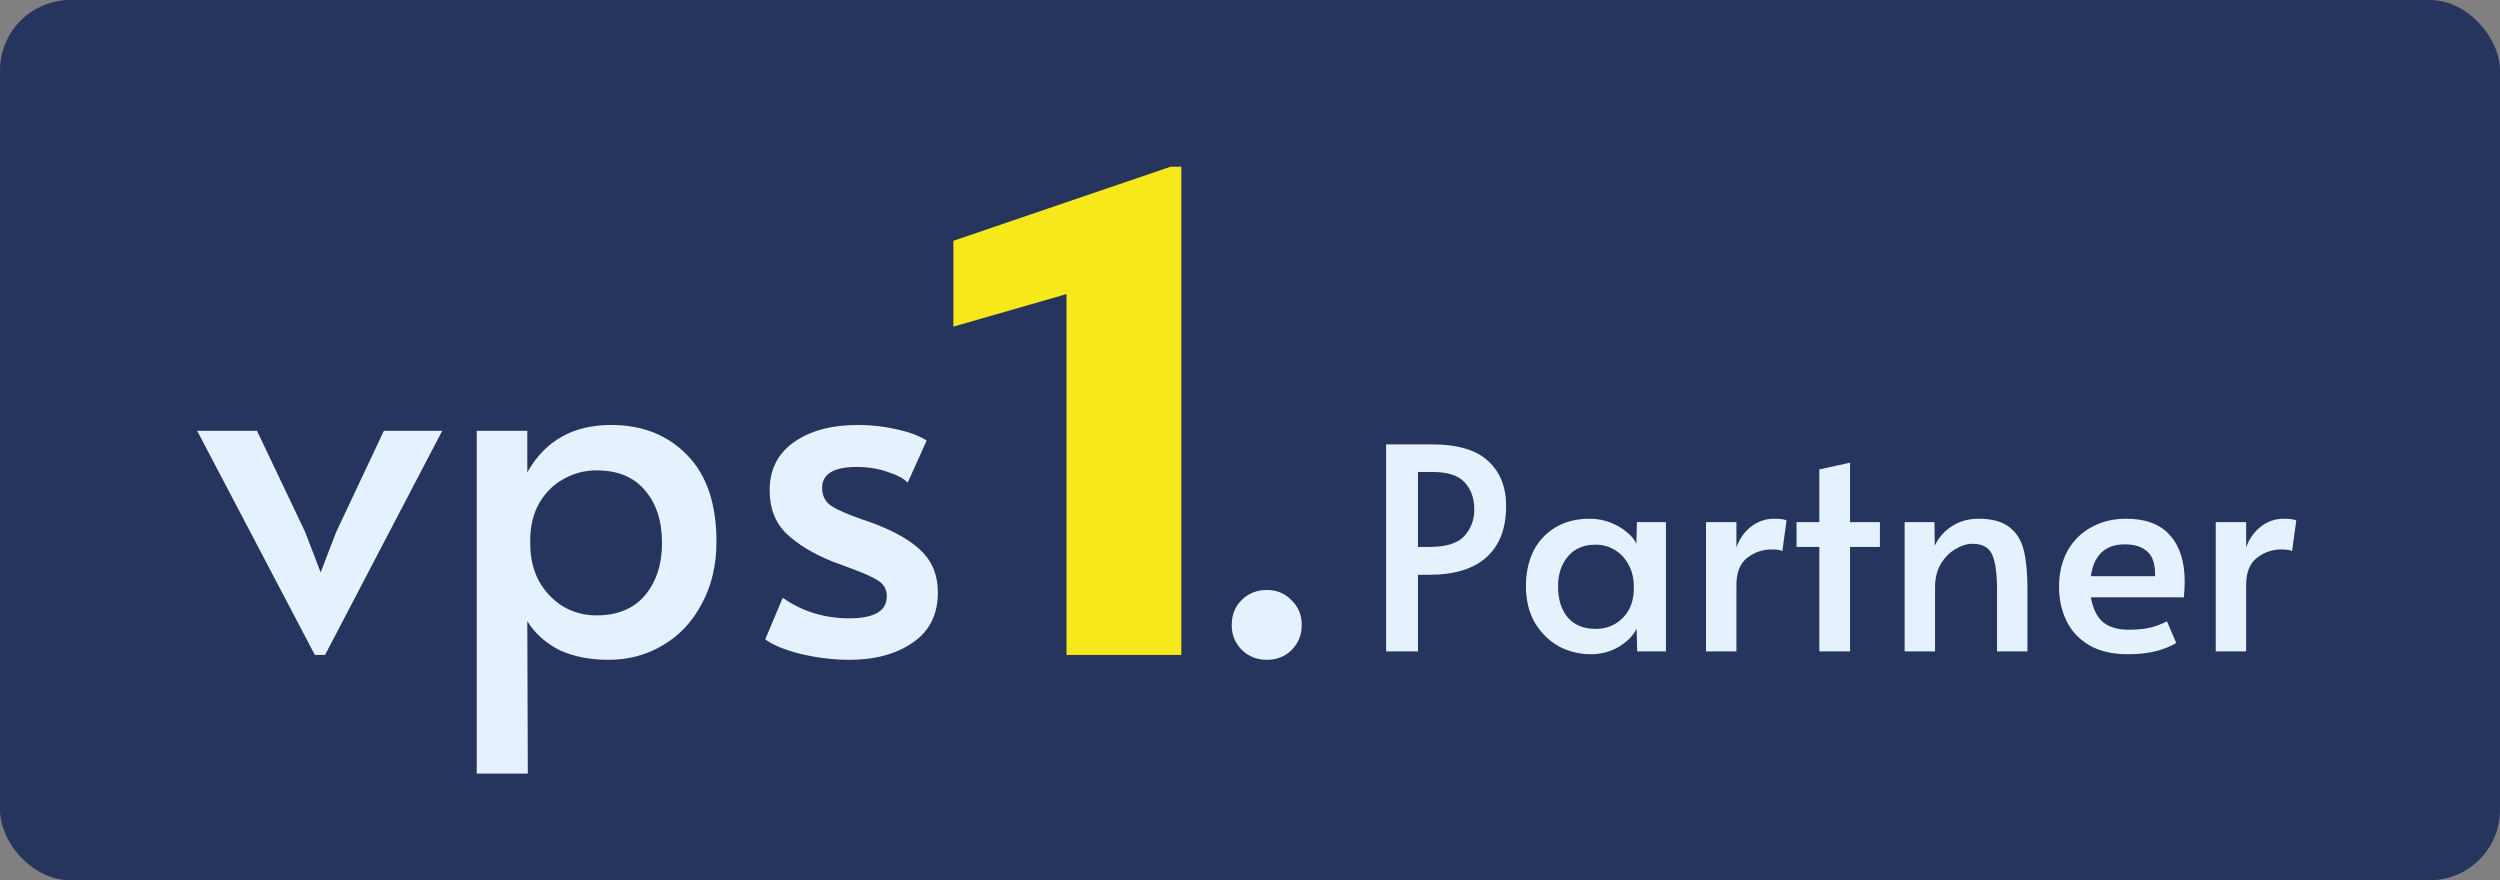 <svg width="142" height="50" viewBox="0 0 142 50" fill="none" xmlns="http://www.w3.org/2000/svg">
<rect x="0" y="0" width="142" height="50" fill="#808080" stroke="none"/>
<rect width="142" height="50" rx="4" fill="#26355E"/>
<path d="M78.732 25.24H81.324C82.786 25.24 83.852 25.555 84.524 26.184C85.207 26.803 85.548 27.656 85.548 28.744C85.548 30.003 85.18 30.968 84.444 31.64C83.708 32.312 82.615 32.648 81.164 32.648H80.54V37H78.732V25.24ZM81.212 31.064C82.151 31.064 82.807 30.856 83.18 30.44C83.554 30.024 83.74 29.523 83.74 28.936C83.74 28.307 83.559 27.795 83.196 27.4C82.834 27.005 82.226 26.808 81.372 26.808H80.54V31.064H81.212ZM90.353 37.16C89.691 37.16 89.078 37.005 88.513 36.696C87.958 36.376 87.51 35.928 87.169 35.352C86.838 34.765 86.673 34.083 86.673 33.304C86.673 32.536 86.817 31.864 87.105 31.288C87.403 30.712 87.825 30.264 88.369 29.944C88.913 29.624 89.553 29.464 90.289 29.464C90.715 29.464 91.115 29.539 91.489 29.688C91.862 29.837 92.177 30.024 92.433 30.248C92.689 30.461 92.859 30.675 92.945 30.888L92.977 29.656H94.625V37H92.993L92.961 35.704C92.779 36.088 92.449 36.429 91.969 36.728C91.489 37.016 90.95 37.16 90.353 37.16ZM90.641 35.72C91.249 35.72 91.761 35.512 92.177 35.096C92.593 34.669 92.801 34.115 92.801 33.432V33.32C92.801 32.861 92.705 32.451 92.513 32.088C92.321 31.725 92.059 31.443 91.729 31.24C91.398 31.037 91.035 30.936 90.641 30.936C89.958 30.936 89.43 31.16 89.057 31.608C88.683 32.045 88.497 32.616 88.497 33.32C88.497 34.035 88.678 34.616 89.041 35.064C89.414 35.501 89.947 35.72 90.641 35.72ZM96.9 29.656H98.629V31.096C98.799 30.605 99.076 30.211 99.46 29.912C99.844 29.613 100.282 29.464 100.773 29.464C101.114 29.464 101.349 29.496 101.477 29.56L101.237 31.304C101.141 31.24 100.933 31.208 100.613 31.208C100.111 31.208 99.653 31.368 99.237 31.688C98.831 32.008 98.629 32.52 98.629 33.224V37H96.9V29.656ZM103.339 31.064H102.043V29.656H103.339V26.664L105.083 26.28V29.656H106.779V31.064H105.083V37H103.339V31.064ZM108.183 29.656H109.879L109.895 31C110.098 30.552 110.418 30.184 110.855 29.896C111.292 29.608 111.804 29.464 112.391 29.464C113.148 29.464 113.73 29.624 114.135 29.944C114.54 30.253 114.812 30.691 114.951 31.256C115.09 31.821 115.159 32.557 115.159 33.464V37H113.431V33.512C113.431 32.584 113.34 31.917 113.159 31.512C112.978 31.096 112.604 30.888 112.039 30.888C111.719 30.888 111.394 30.989 111.063 31.192C110.732 31.384 110.455 31.667 110.231 32.04C110.018 32.413 109.911 32.851 109.911 33.352V37H108.183V29.656ZM120.858 37.16C119.983 37.16 119.253 36.989 118.666 36.648C118.079 36.296 117.647 35.832 117.37 35.256C117.093 34.669 116.954 34.029 116.954 33.336C116.954 32.557 117.114 31.875 117.434 31.288C117.765 30.701 118.218 30.253 118.794 29.944C119.37 29.624 120.021 29.464 120.746 29.464C121.877 29.464 122.714 29.779 123.258 30.408C123.813 31.027 124.09 31.901 124.09 33.032C124.09 33.32 124.074 33.619 124.042 33.928H118.762C118.879 34.579 119.109 35.048 119.45 35.336C119.802 35.624 120.287 35.768 120.906 35.768C121.418 35.768 121.839 35.725 122.17 35.64C122.501 35.555 122.805 35.437 123.082 35.288L123.61 36.52C123.343 36.691 122.981 36.84 122.522 36.968C122.063 37.096 121.509 37.16 120.858 37.16ZM122.41 32.728C122.421 32.067 122.277 31.603 121.978 31.336C121.679 31.059 121.253 30.92 120.698 30.92C119.578 30.92 118.933 31.523 118.762 32.728H122.41ZM125.854 29.656H127.582V31.096C127.752 30.605 128.03 30.211 128.414 29.912C128.798 29.613 129.235 29.464 129.726 29.464C130.067 29.464 130.302 29.496 130.43 29.56L130.19 31.304C130.094 31.24 129.886 31.208 129.566 31.208C129.064 31.208 128.606 31.368 128.19 31.688C127.784 32.008 127.582 32.52 127.582 33.224V37H125.854V29.656Z" fill="#E6F1FE"/>
<path d="M11.199 24.47H14.596L17.33 30.211L18.214 32.513L19.098 30.211L21.804 24.47H25.118L18.463 37.2H17.883L11.199 24.47Z" fill="#E6F1FE"/>
<path d="M27.079 24.47H29.951V26.828C30.964 25.034 32.547 24.138 34.702 24.138C36.488 24.138 37.933 24.711 39.038 25.857C40.142 26.985 40.695 28.621 40.695 30.766C40.695 32.097 40.419 33.271 39.866 34.288C39.332 35.305 38.596 36.091 37.657 36.645C36.736 37.2 35.705 37.477 34.564 37.477C33.496 37.477 32.566 37.292 31.774 36.923C31.001 36.534 30.393 35.989 29.951 35.286L29.979 43.939H27.079V24.47ZM33.873 34.954C35.07 34.954 35.99 34.575 36.635 33.816C37.279 33.04 37.602 32.051 37.602 30.849C37.602 29.592 37.279 28.593 36.635 27.854C36.009 27.096 35.088 26.717 33.873 26.717C33.21 26.717 32.584 26.883 31.995 27.216C31.424 27.53 30.964 27.992 30.614 28.603C30.283 29.194 30.117 29.888 30.117 30.683V30.877C30.117 31.672 30.283 32.384 30.614 33.012C30.964 33.622 31.424 34.103 31.995 34.454C32.566 34.787 33.192 34.954 33.873 34.954Z" fill="#E6F1FE"/>
<path d="M48.244 37.477C47.36 37.477 46.44 37.366 45.482 37.145C44.543 36.904 43.871 36.627 43.466 36.312L44.46 33.955C45.565 34.732 46.826 35.12 48.244 35.12C49.662 35.12 50.37 34.704 50.37 33.872C50.37 33.502 50.223 33.216 49.929 33.012C49.634 32.809 49.109 32.569 48.354 32.291L47.305 31.903C46.2 31.459 45.326 30.932 44.681 30.322C44.037 29.694 43.715 28.871 43.715 27.854C43.715 26.689 44.166 25.783 45.068 25.136C45.989 24.47 47.213 24.138 48.741 24.138C49.496 24.138 50.232 24.221 50.95 24.387C51.687 24.554 52.248 24.766 52.635 25.025L51.558 27.41C51.319 27.17 50.932 26.966 50.398 26.8C49.883 26.615 49.303 26.523 48.658 26.523C47.351 26.523 46.697 26.92 46.697 27.715C46.697 28.159 46.872 28.501 47.222 28.741C47.572 28.963 48.143 29.213 48.934 29.49C49.008 29.509 49.293 29.61 49.791 29.795C50.969 30.257 51.843 30.784 52.414 31.376C52.985 31.968 53.27 32.726 53.27 33.65C53.27 34.907 52.792 35.86 51.834 36.507C50.895 37.154 49.699 37.477 48.244 37.477Z" fill="#E6F1FE"/>
<path d="M71.95 37.477C71.398 37.477 70.928 37.292 70.542 36.923C70.155 36.534 69.962 36.063 69.962 35.508C69.962 34.935 70.146 34.464 70.514 34.094C70.901 33.706 71.38 33.511 71.95 33.511C72.521 33.511 72.991 33.706 73.359 34.094C73.746 34.464 73.939 34.935 73.939 35.508C73.939 36.063 73.746 36.534 73.359 36.923C72.991 37.292 72.521 37.477 71.95 37.477Z" fill="#E6F1FE"/>
<path d="M67.098 9.467V37.2H60.577V16.705L54.152 18.552V13.676L66.498 9.467H67.098Z" fill="#F7E81B"/>
</svg>

